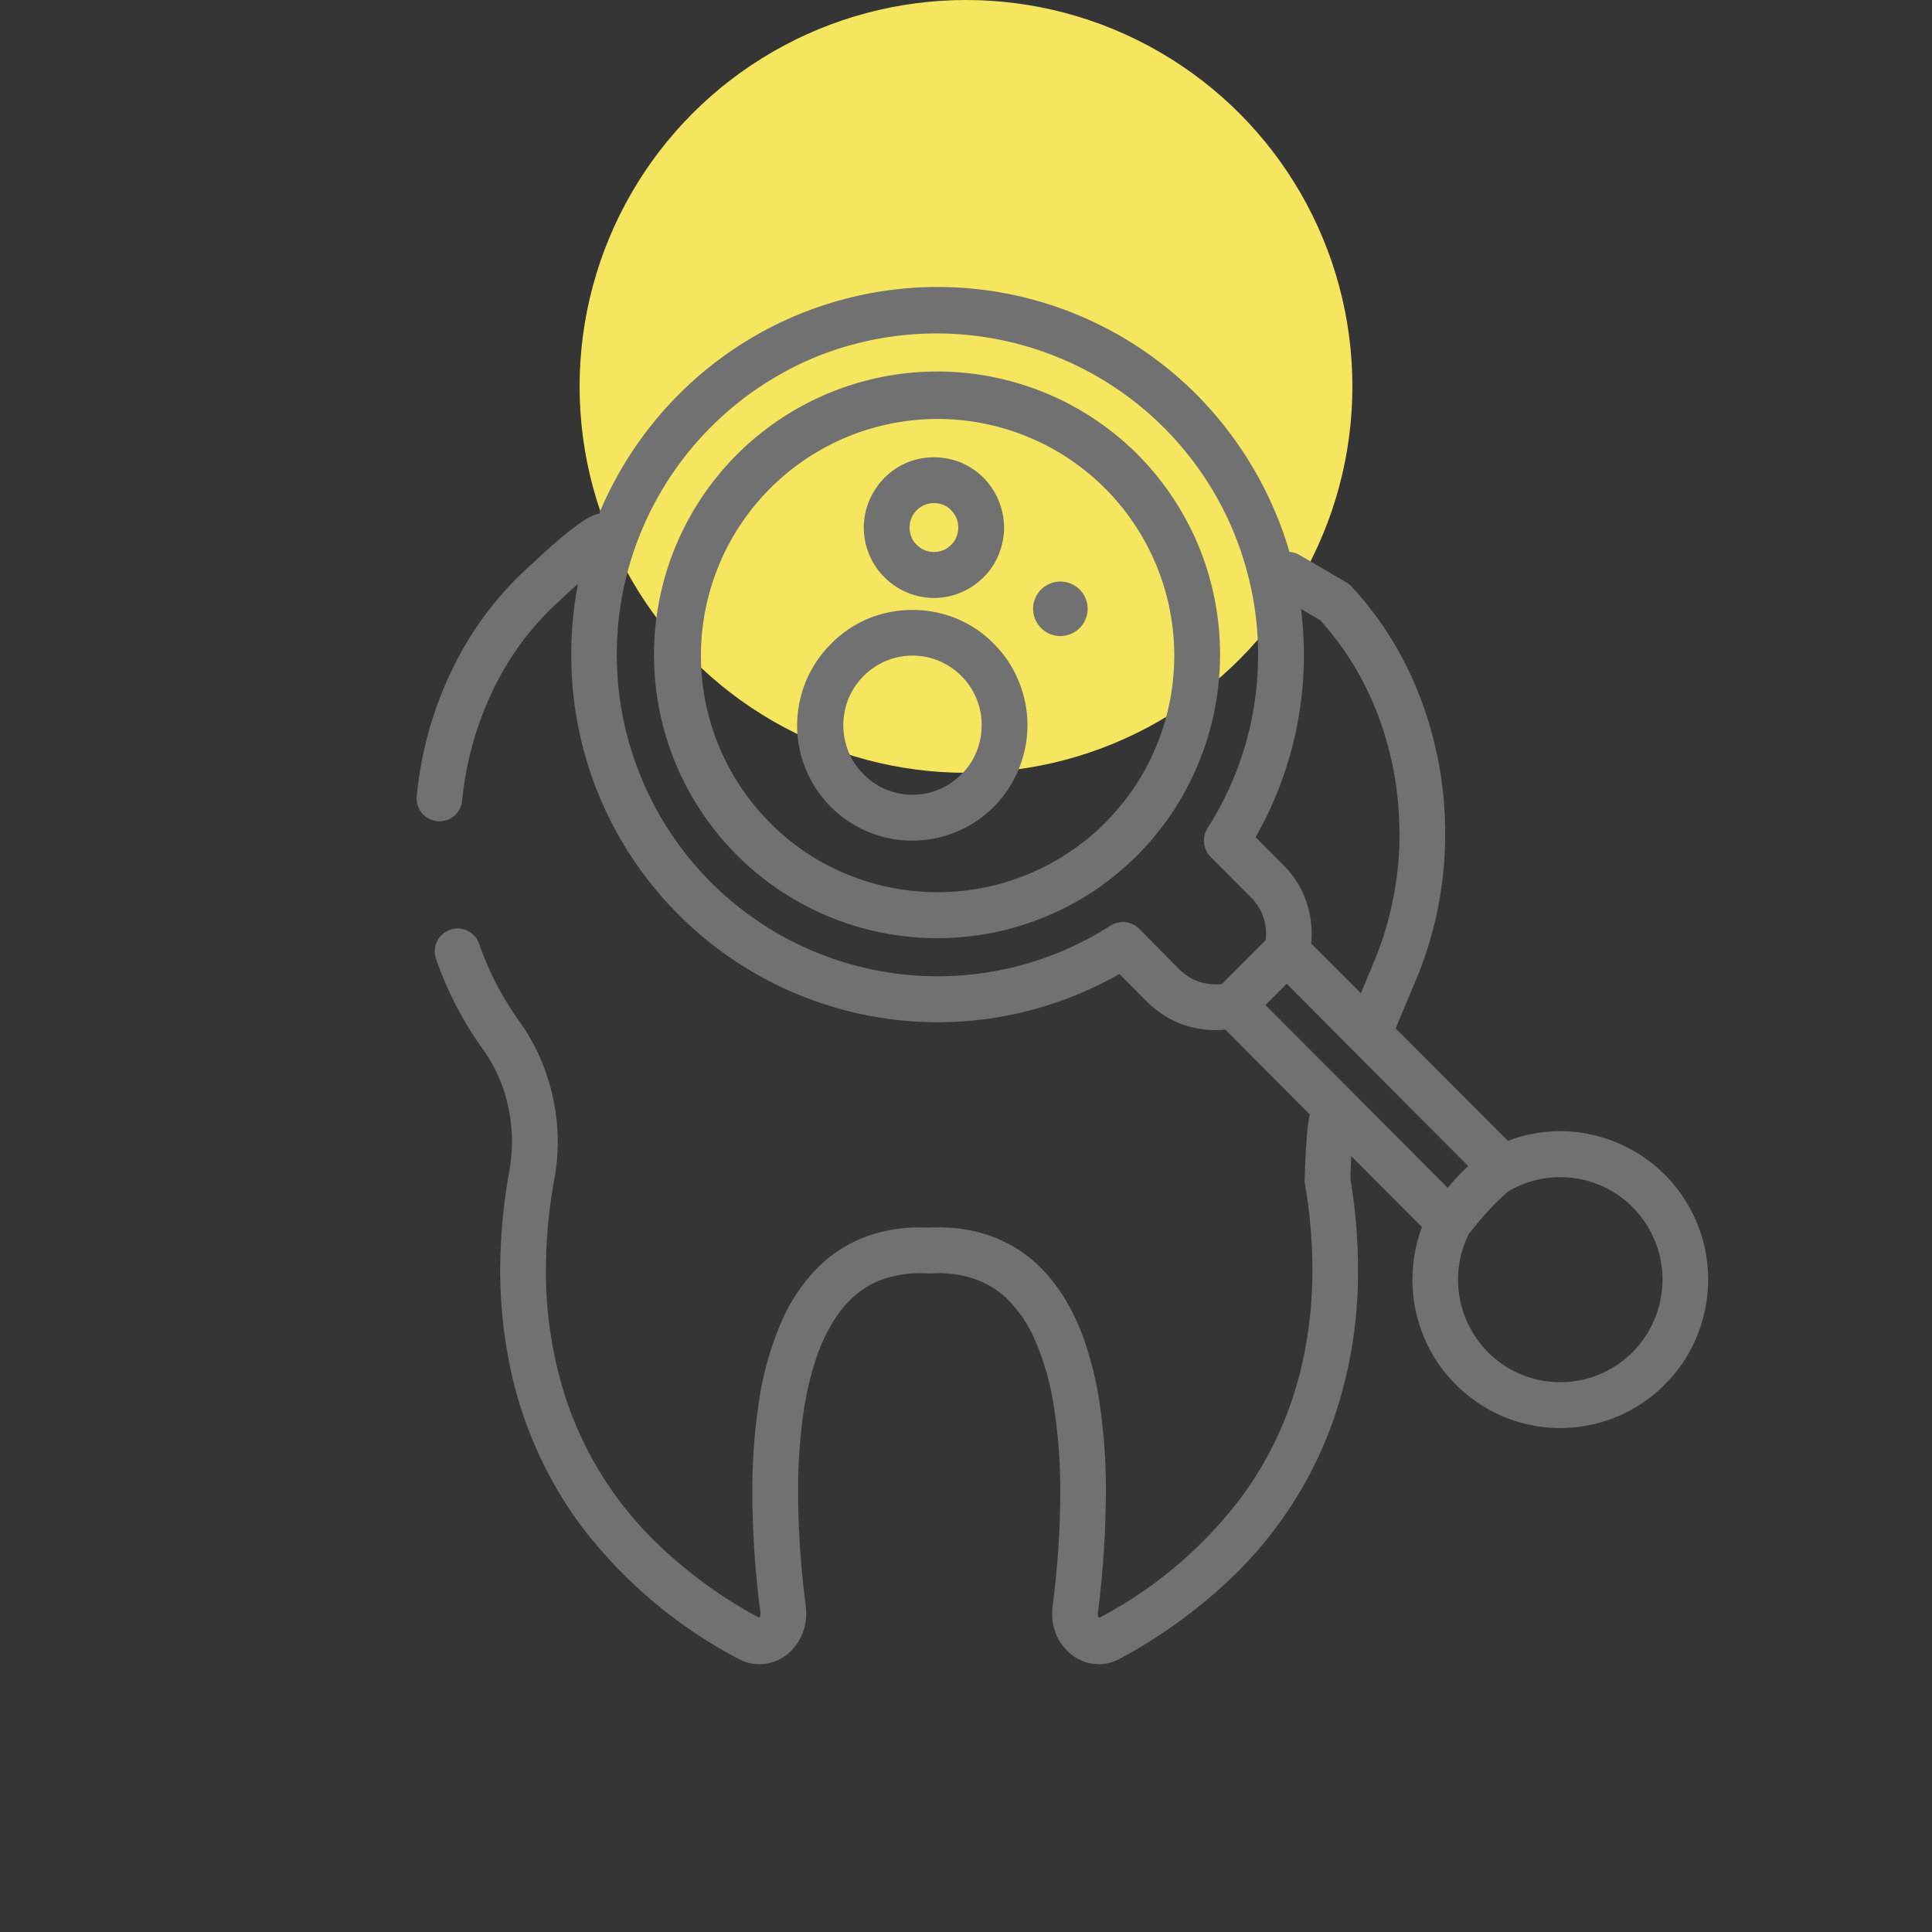 <svg id="icn__medical04.svg" xmlns="http://www.w3.org/2000/svg" width="100" height="100" viewBox="0 0 100 100">
  <rect x="0" y="0" width="100" height="100" fill="#333333" stroke="none"/>
  <defs>
    <style>
      .cls-1 {
        fill: #fff;
        opacity: 0.01;
      }

      .cls-2 {
        fill: #f5e55f;
      }

      .cls-3 {
        fill: #717171;
        fill-rule: evenodd;
      }
    </style>
  </defs>
  <rect id="長方形_613" data-name="長方形 613" class="cls-1" width="100" height="100"/>
  <circle id="楕円形_1460" data-name="楕円形 1460" class="cls-2" cx="50" cy="20" r="20"/>
  <path id="シェイプ_1455" data-name="シェイプ 1455" class="cls-3" d="M1475.17,9801.83a1.287,1.287,0,0,1,.7-0.7,1.267,1.267,0,0,1,.47-0.09,1.319,1.319,0,0,1,.48.09,1.113,1.113,0,0,1,.41.28h0a1.237,1.237,0,0,1,.28.42,1.28,1.28,0,0,1,.09.48,1.267,1.267,0,0,1-.09.47,1.071,1.071,0,0,1-.28.42,1.113,1.113,0,0,1-.41.28,1.319,1.319,0,0,1-.48.09,1.267,1.267,0,0,1-.47-0.09,1.237,1.237,0,0,1-.42-0.28,1.071,1.071,0,0,1-.28-0.42,1.267,1.267,0,0,1-.09-0.47,1.28,1.28,0,0,1,.09-0.48h0Zm-1.39,3.05a3.658,3.658,0,0,0,1.2.8,3.585,3.585,0,0,0,2.73,0,3.765,3.765,0,0,0,1.2-.8,3.48,3.48,0,0,0,.79-1.2,3.635,3.635,0,0,0,.27-1.37,3.724,3.724,0,0,0-1.06-2.58l-0.84.84,0.84-.84a3.765,3.765,0,0,0-1.2-.8,3.713,3.713,0,0,0-2.73,0,3.658,3.658,0,0,0-1.2.8,3.806,3.806,0,0,0-.8,1.21,3.6,3.6,0,0,0-.27,1.37,3.631,3.631,0,0,0,1.07,2.57h0Zm8.11,0.63a1.411,1.411,0,1,0,1.99,0,1.418,1.418,0,0,0-1.99,0h0Zm-3.34,8.38a3.394,3.394,0,0,1-.79,1.19,3.559,3.559,0,0,1-5.06,0,3.537,3.537,0,0,1-.79-1.19,3.682,3.682,0,0,1-.26-1.35,3.735,3.735,0,0,1,.26-1.36,3.631,3.631,0,0,1,1.97-1.98,3.559,3.559,0,0,1,3.88.79h0a3.487,3.487,0,0,1,.79,1.19,3.537,3.537,0,0,1,.26,1.36,3.488,3.488,0,0,1-.26,1.35h0Zm0.89-5.57-0.84.84,0.84-.84a5.789,5.789,0,0,0-1.97-1.32,6.049,6.049,0,0,0-4.48,0,5.887,5.887,0,0,0-1.97,1.32,5.961,5.961,0,0,0,6.45,9.75,5.914,5.914,0,0,0,3.27-3.29,5.947,5.947,0,0,0,0-4.49,5.877,5.877,0,0,0-1.3-1.97h0Zm16.43,15.52c0.01-.18.02-0.35,0.02-0.52a5.067,5.067,0,0,0-.36-1.88,4.863,4.863,0,0,0-1.1-1.66l-1.44-1.45a19.02,19.02,0,0,0,2.35-11.81l0.99,0.58a15.373,15.373,0,0,1,2.93,4.75,17.1,17.1,0,0,1,1.17,6.09c0,0.06.01,0.12,0.01,0.19a17.24,17.24,0,0,1-1.44,6.93l-0.01.03-0.55,1.32-2.57-2.57h0Zm14.88,12.48a5.1,5.1,0,0,1,1.75,1.16,5.283,5.283,0,0,1,1.16,1.76,5.227,5.227,0,0,1,.39,1.99,5.347,5.347,0,0,1-1.55,3.76,5.28,5.28,0,0,1-8.64-1.76,5.308,5.308,0,0,1,.16-4.35c0.16-.2.53-0.67,0.96-1.15,0.27-.29.55-0.58,0.8-0.81,0.12-.11.23-0.2,0.32-0.27,0.05-.03.08-0.05,0.11-0.07,0.01-.01.02-0.01,0.03-0.02h0.01a0.59,0.59,0,0,0,.08-0.04,5.313,5.313,0,0,1,2.43-.59,5.227,5.227,0,0,1,1.99.39h0Zm-6.76-.97-0.39.39c-0.24.25-.47,0.5-0.67,0.74l-9.43-9.46,1.1-1.1,9.39,9.43h0Zm-14.94-10.17-2.09-2.11a1.2,1.2,0,0,0-1.48-.16,16.585,16.585,0,0,1-24.33-7.76,16.664,16.664,0,0,1,9.14-21.7,16.647,16.647,0,0,1,20.21,24.42,1.194,1.194,0,0,0,.16,1.48l2.1,2.11a2.6,2.6,0,0,1,.58.87,2.766,2.766,0,0,1,.19.99c0,0.11-.01.23-0.02,0.34l-2.26,2.27c-0.11.01-.23,0.02-0.34,0.02a2.808,2.808,0,0,1-.99-0.19,2.706,2.706,0,0,1-.87-0.58h0Zm13.75-7.26v-0.01a19.512,19.512,0,0,0-1.34-6.93,17.678,17.678,0,0,0-3.51-5.63,1.313,1.313,0,0,0-.27-0.21l-2.41-1.41a1.163,1.163,0,0,0-.53-0.16,17.418,17.418,0,0,0-.64-1.84,19.252,19.252,0,0,0-4.16-6.3,18.915,18.915,0,0,0-26.82,0,19.117,19.117,0,0,0-4.11,6.16c-0.02,0-.04.01-0.06,0.01a2.042,2.042,0,0,0-.38.14,2.2,2.2,0,0,0-.26.15,4.348,4.348,0,0,0-.47.32c-0.28.2-.57,0.43-0.86,0.68-0.43.36-.85,0.74-1.16,1.03s-0.53.49-.53,0.49h0a17.291,17.291,0,0,0-3.86,5.19,19.257,19.257,0,0,0-1.86,6.62,1.18,1.18,0,1,0,2.35.22h0a17.091,17.091,0,0,1,1.63-5.79,14.883,14.883,0,0,1,3.34-4.49l0.03-.02h0c0.01-.01.45-0.44,1-0.92a18.656,18.656,0,0,0-.35,3.65,18.95,18.95,0,0,0,5.55,13.47,18.94,18.94,0,0,0,22.82,3.07l1.44,1.45a5.24,5.24,0,0,0,1.65,1.1,5.067,5.067,0,0,0,1.88.36,4.361,4.361,0,0,0,.51-0.03l4.37,4.39c0,0.02-.01.04-0.01,0.06-0.03.16-.05,0.31-0.08,0.48-0.03.3-.06,0.61-0.08,0.93-0.04.48-.06,0.96-0.07,1.33s-0.02.61-.02,0.62a0.858,0.858,0,0,0,.02.22,26.139,26.139,0,0,1,.38,4.4,21.789,21.789,0,0,1-.47,4.58,18.468,18.468,0,0,1-3.13,7.09,22.03,22.03,0,0,1-7.44,6.35l-0.03-.03a0.4,0.4,0,0,1-.04-0.18,0.17,0.17,0,0,1,.01-0.07,50.915,50.915,0,0,0,.41-6.17,30.076,30.076,0,0,0-.32-4.62,17.416,17.416,0,0,0-.81-3.33,10.992,10.992,0,0,0-1.07-2.24,8.345,8.345,0,0,0-1.13-1.44,6.991,6.991,0,0,0-2.33-1.57,7.887,7.887,0,0,0-3.02-.56c-0.15,0-.31,0-0.47.01-0.15-.01-0.31-0.01-0.46-0.01a8.268,8.268,0,0,0-2.44.35,7.124,7.124,0,0,0-1.8.86,6.647,6.647,0,0,0-1.27,1.09,9.15,9.15,0,0,0-1.61,2.44,16.254,16.254,0,0,0-1.24,4.38,30.353,30.353,0,0,0-.33,4.64,48.747,48.747,0,0,0,.42,6.17h0v0.07a0.59,0.59,0,0,1-.02.14,0.435,0.435,0,0,1-.04.07,23.9,23.9,0,0,1-5.52-4.08,18.435,18.435,0,0,1-4.39-6.98,20.956,20.956,0,0,1-1.13-6.96,25.716,25.716,0,0,1,.43-4.67h0a10.72,10.72,0,0,0,.18-1.95,10.852,10.852,0,0,0-.51-3.27,10.362,10.362,0,0,0-1.46-2.94,15.8,15.8,0,0,1-2.1-4.04,1.181,1.181,0,1,0-2.23.78h0a18.2,18.2,0,0,0,2.41,4.66,7.924,7.924,0,0,1,1.13,2.25,8.773,8.773,0,0,1,.39,2.56,8.6,8.6,0,0,1-.14,1.52h0a29.164,29.164,0,0,0-.47,5.1,24.661,24.661,0,0,0,.52,5.07,21.019,21.019,0,0,0,3.53,8,24.538,24.538,0,0,0,8.28,7.07h0a2.254,2.254,0,0,0,2.08.05,2.434,2.434,0,0,0,1.04-.97,2.715,2.715,0,0,0,.39-1.41c0-.13-0.01-0.25-0.02-0.37h0a46.939,46.939,0,0,1-.4-5.87,28.674,28.674,0,0,1,.29-4.26,16.3,16.3,0,0,1,.7-2.89,9.084,9.084,0,0,1,.85-1.77,5.342,5.342,0,0,1,.81-1.04,4.51,4.51,0,0,1,1.54-1.04,5.825,5.825,0,0,1,2.13-.39c0.13,0,.26.01,0.4,0.01a0.285,0.285,0,0,0,.13,0c0.13,0,.27-0.01.4-0.01a5.749,5.749,0,0,1,1.74.25,4.763,4.763,0,0,1,1.18.56,4.618,4.618,0,0,1,.86.74,6.749,6.749,0,0,1,1.19,1.82,13.9,13.9,0,0,1,1.05,3.74,28.849,28.849,0,0,1,.3,4.28,46.939,46.939,0,0,1-.4,5.87,2.234,2.234,0,0,0-.02.37,2.926,2.926,0,0,0,.17.98,2.711,2.711,0,0,0,.85,1.15,2.824,2.824,0,0,0,.64.35,2.377,2.377,0,0,0,.76.13,2.252,2.252,0,0,0,1.09-.29h0a26.421,26.421,0,0,0,6.12-4.52,20.955,20.955,0,0,0,4.94-7.87,23.428,23.428,0,0,0,1.26-7.74,28.338,28.338,0,0,0-.39-4.68c0-.21.02-0.68,0.04-1.2l3.66,3.67a7.734,7.734,0,0,0-.49,2.72,7.548,7.548,0,0,0,.56,2.89,7.408,7.408,0,0,0,1.68,2.54,7.616,7.616,0,0,0,10.82,0,7.408,7.408,0,0,0,1.68-2.54,7.679,7.679,0,0,0-7.09-10.57,7.651,7.651,0,0,0-2.71.5l-5.81-5.82,0.93-2.23h0a19.435,19.435,0,0,0,1.63-7.87v-0.21h0Zm-16.22-1.98h0a13.409,13.409,0,0,1-1.38,1.65,11.838,11.838,0,0,1-1.65,1.38h0a12.275,12.275,0,0,1-11.64,1.31,11.908,11.908,0,0,1-4.05-2.69,12.25,12.25,0,1,1,18.72-1.65h0Zm3.5-12.58a14.759,14.759,0,0,0-3.21-4.85,14.665,14.665,0,1,0-1.96,22.41h0a16.01,16.01,0,0,0,1.96-1.65,15.162,15.162,0,0,0,1.64-1.97h0a14.757,14.757,0,0,0,1.57-13.94h0Z" transform="translate(-1428 -9775)"/>
</svg>
